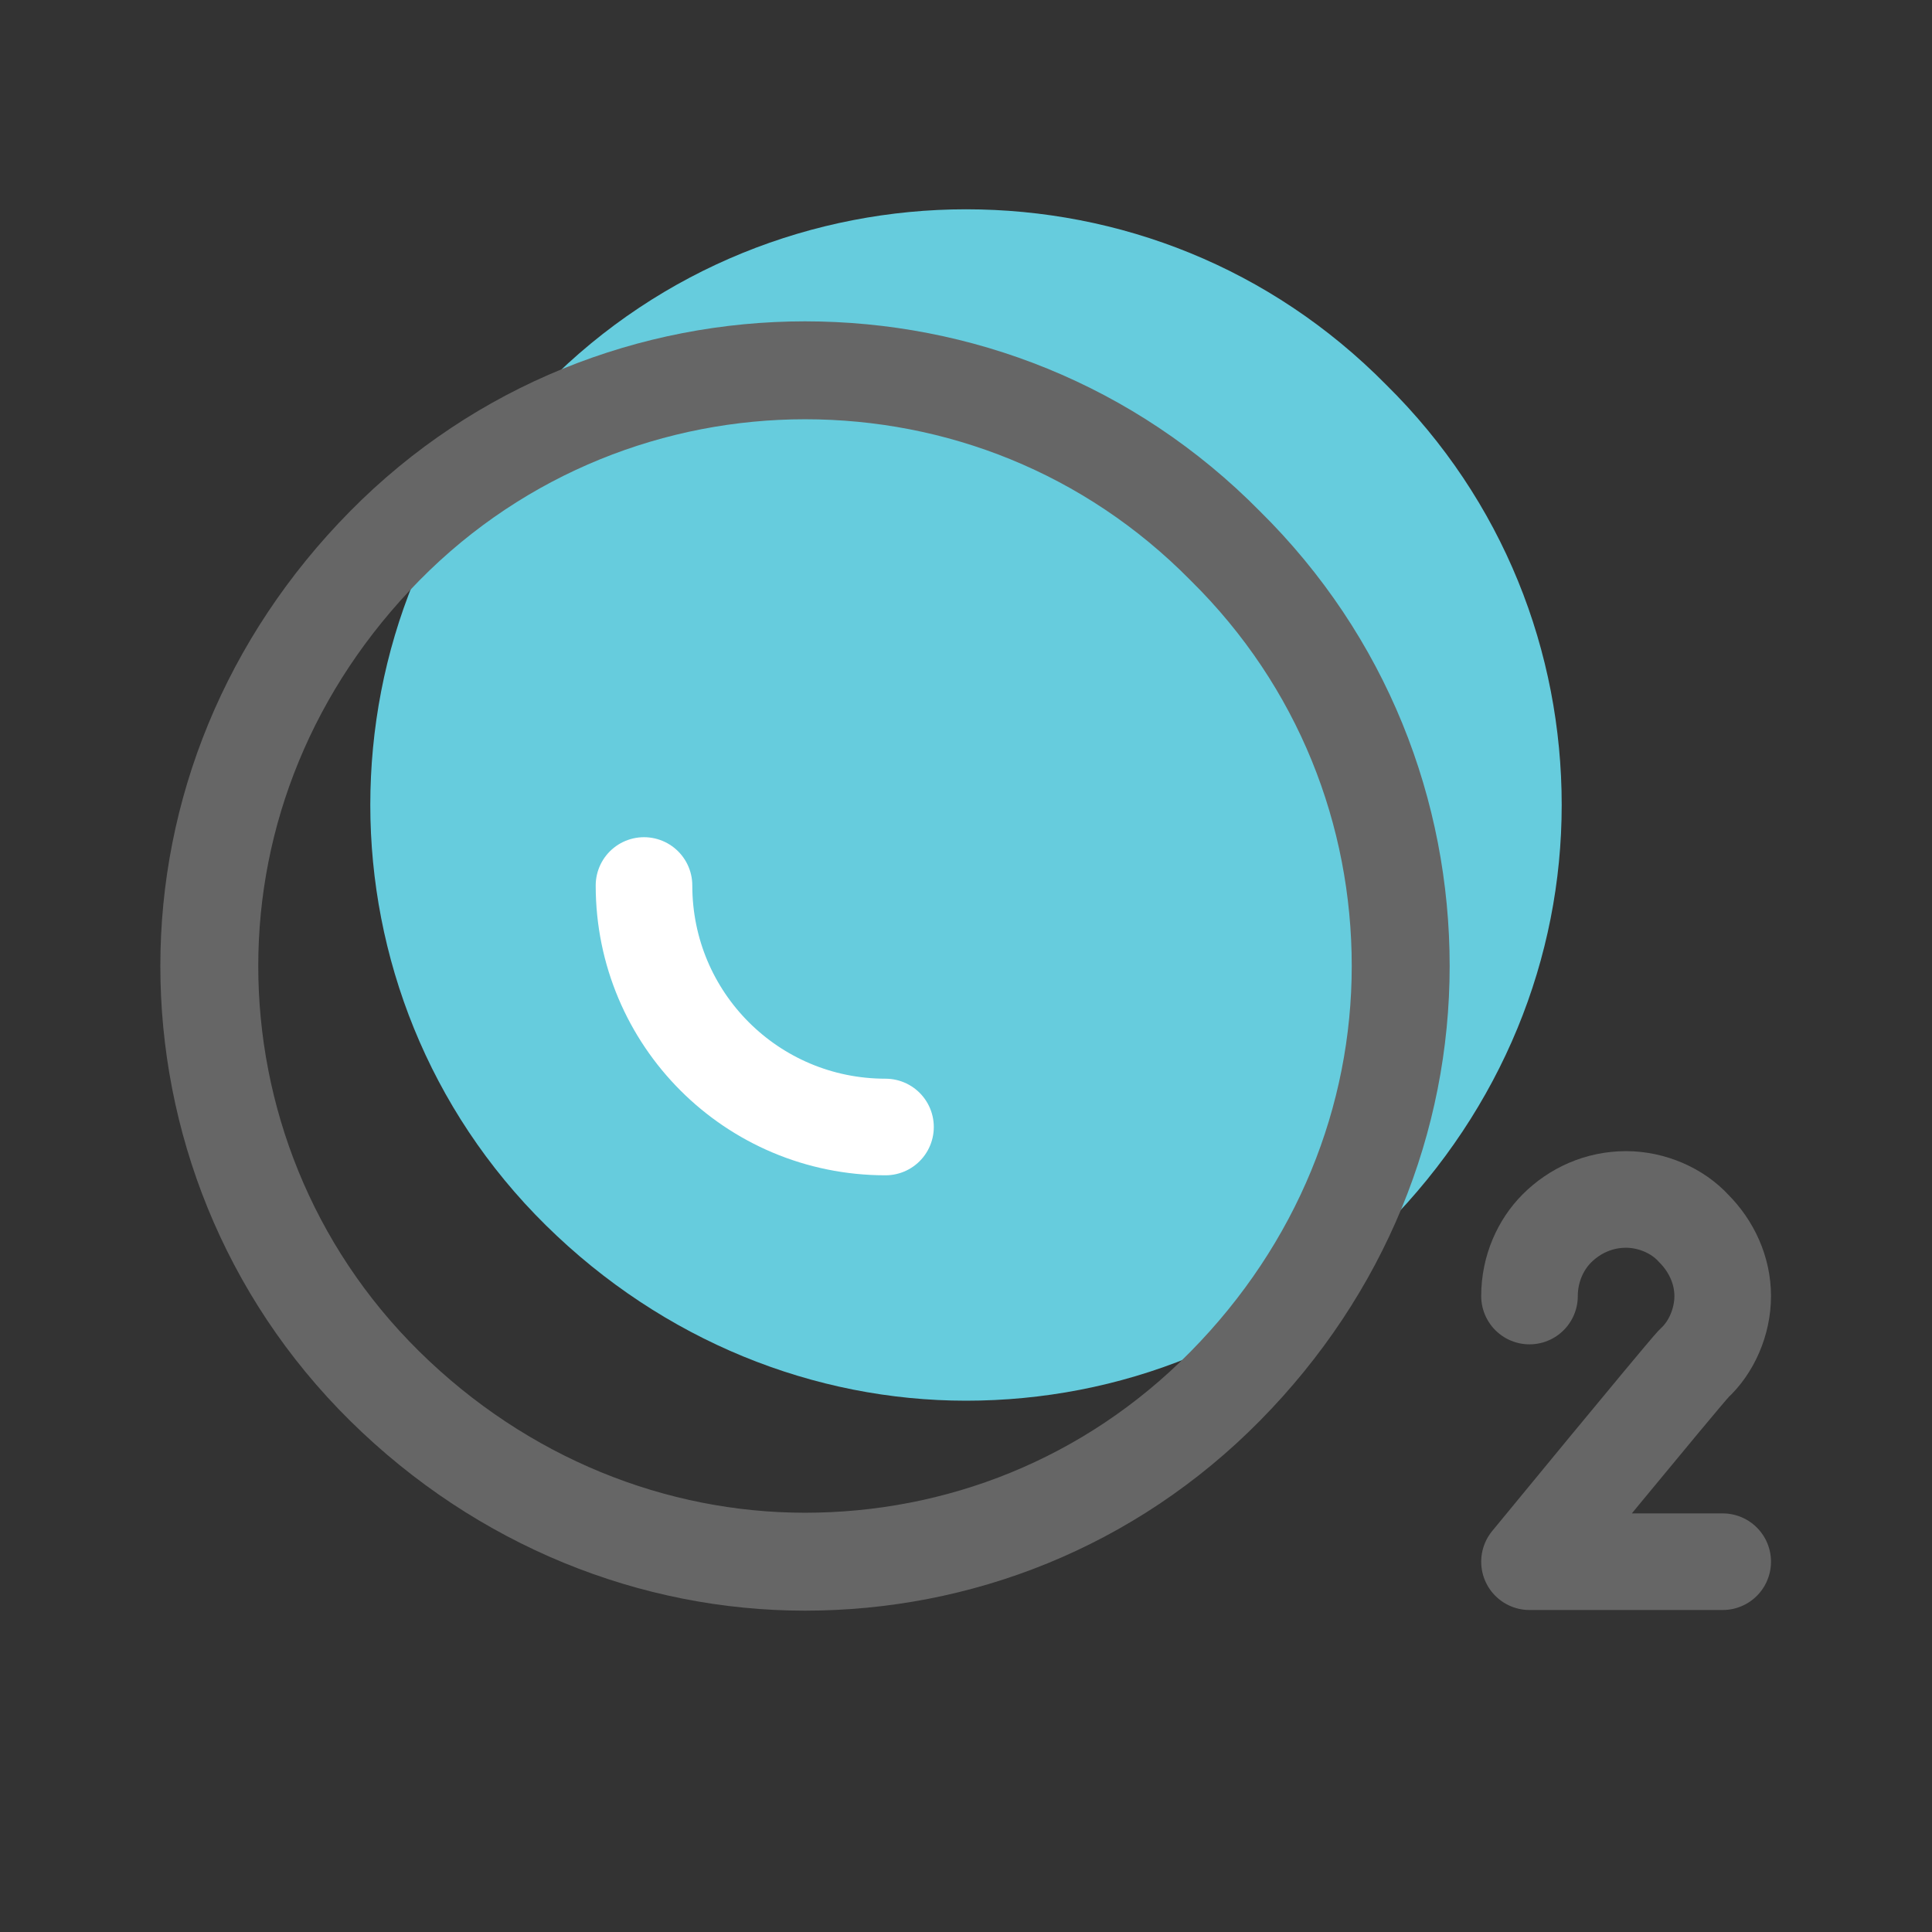 <?xml version="1.0" encoding="utf-8"?>
<!-- Generator: Adobe Illustrator 28.1.0, SVG Export Plug-In . SVG Version: 6.00 Build 0)  -->
<svg version="1.1" id="레이어_1" xmlns="http://www.w3.org/2000/svg" xmlns:xlink="http://www.w3.org/1999/xlink" x="0px"
	 y="0px" viewBox="0 0 120 120" style="enable-background:new 0 0 120 120;" xml:space="preserve">
<rect x="0" y="0" width="120" height="120" fill="#333333" stroke="none"/>
<style type="text/css">
	.st0{fill:#66CCDD;}
	.st1{fill:none;stroke:#666666;stroke-width:6.082;stroke-linecap:round;stroke-linejoin:round;stroke-miterlimit:10;}
	.st2{fill:none;stroke:#666666;stroke-width:6;stroke-linecap:round;stroke-linejoin:round;stroke-miterlimit:10;}
	.st3{fill:none;}
	.st4{fill:none;stroke:#FFFFFF;stroke-width:6;stroke-linecap:round;stroke-linejoin:round;stroke-miterlimit:10;}
</style>
<path class="st0" d="M86.1,23.9C78.9,16.6,69.5,13,60,13c-9.4,0-18.9,3.6-26.1,10.9C26.6,31.1,23,40.5,23,50
	c0,9.4,3.6,18.9,10.9,26.1S50.6,87,60,87c9.5,0,18.9-3.6,26.1-10.9S97,59.5,97,50S93.4,31.1,86.1,23.9z"/>
<path class="st1" d="M76.1,33.9C68.9,26.6,59.5,23,50,23c-9.4,0-18.9,3.6-26.1,10.9S13,50.5,13,60c0,9.4,3.6,18.9,10.9,26.1
	S40.6,97,50,97c9.5,0,18.9-3.6,26.1-10.9S87,69.5,87,60S83.4,41.1,76.1,33.9z"/>
<path class="st2" d="M95,80.5c0-1.7,0.7-3.2,1.7-4.2l0,0c1.1-1.1,2.6-1.8,4.3-1.8c1.6,0,3.2,0.7,4.2,1.8l0,0
	c1.1,1.1,1.8,2.6,1.8,4.2s-0.7,3.2-1.8,4.2l0,0C104.2,85.8,95,97,95,97h12"/>
<rect x="10" y="10" class="st3" width="100" height="100"/>
<path class="st4" d="M40,55c0,8.3,6.7,15,15,15"/>
</svg>
